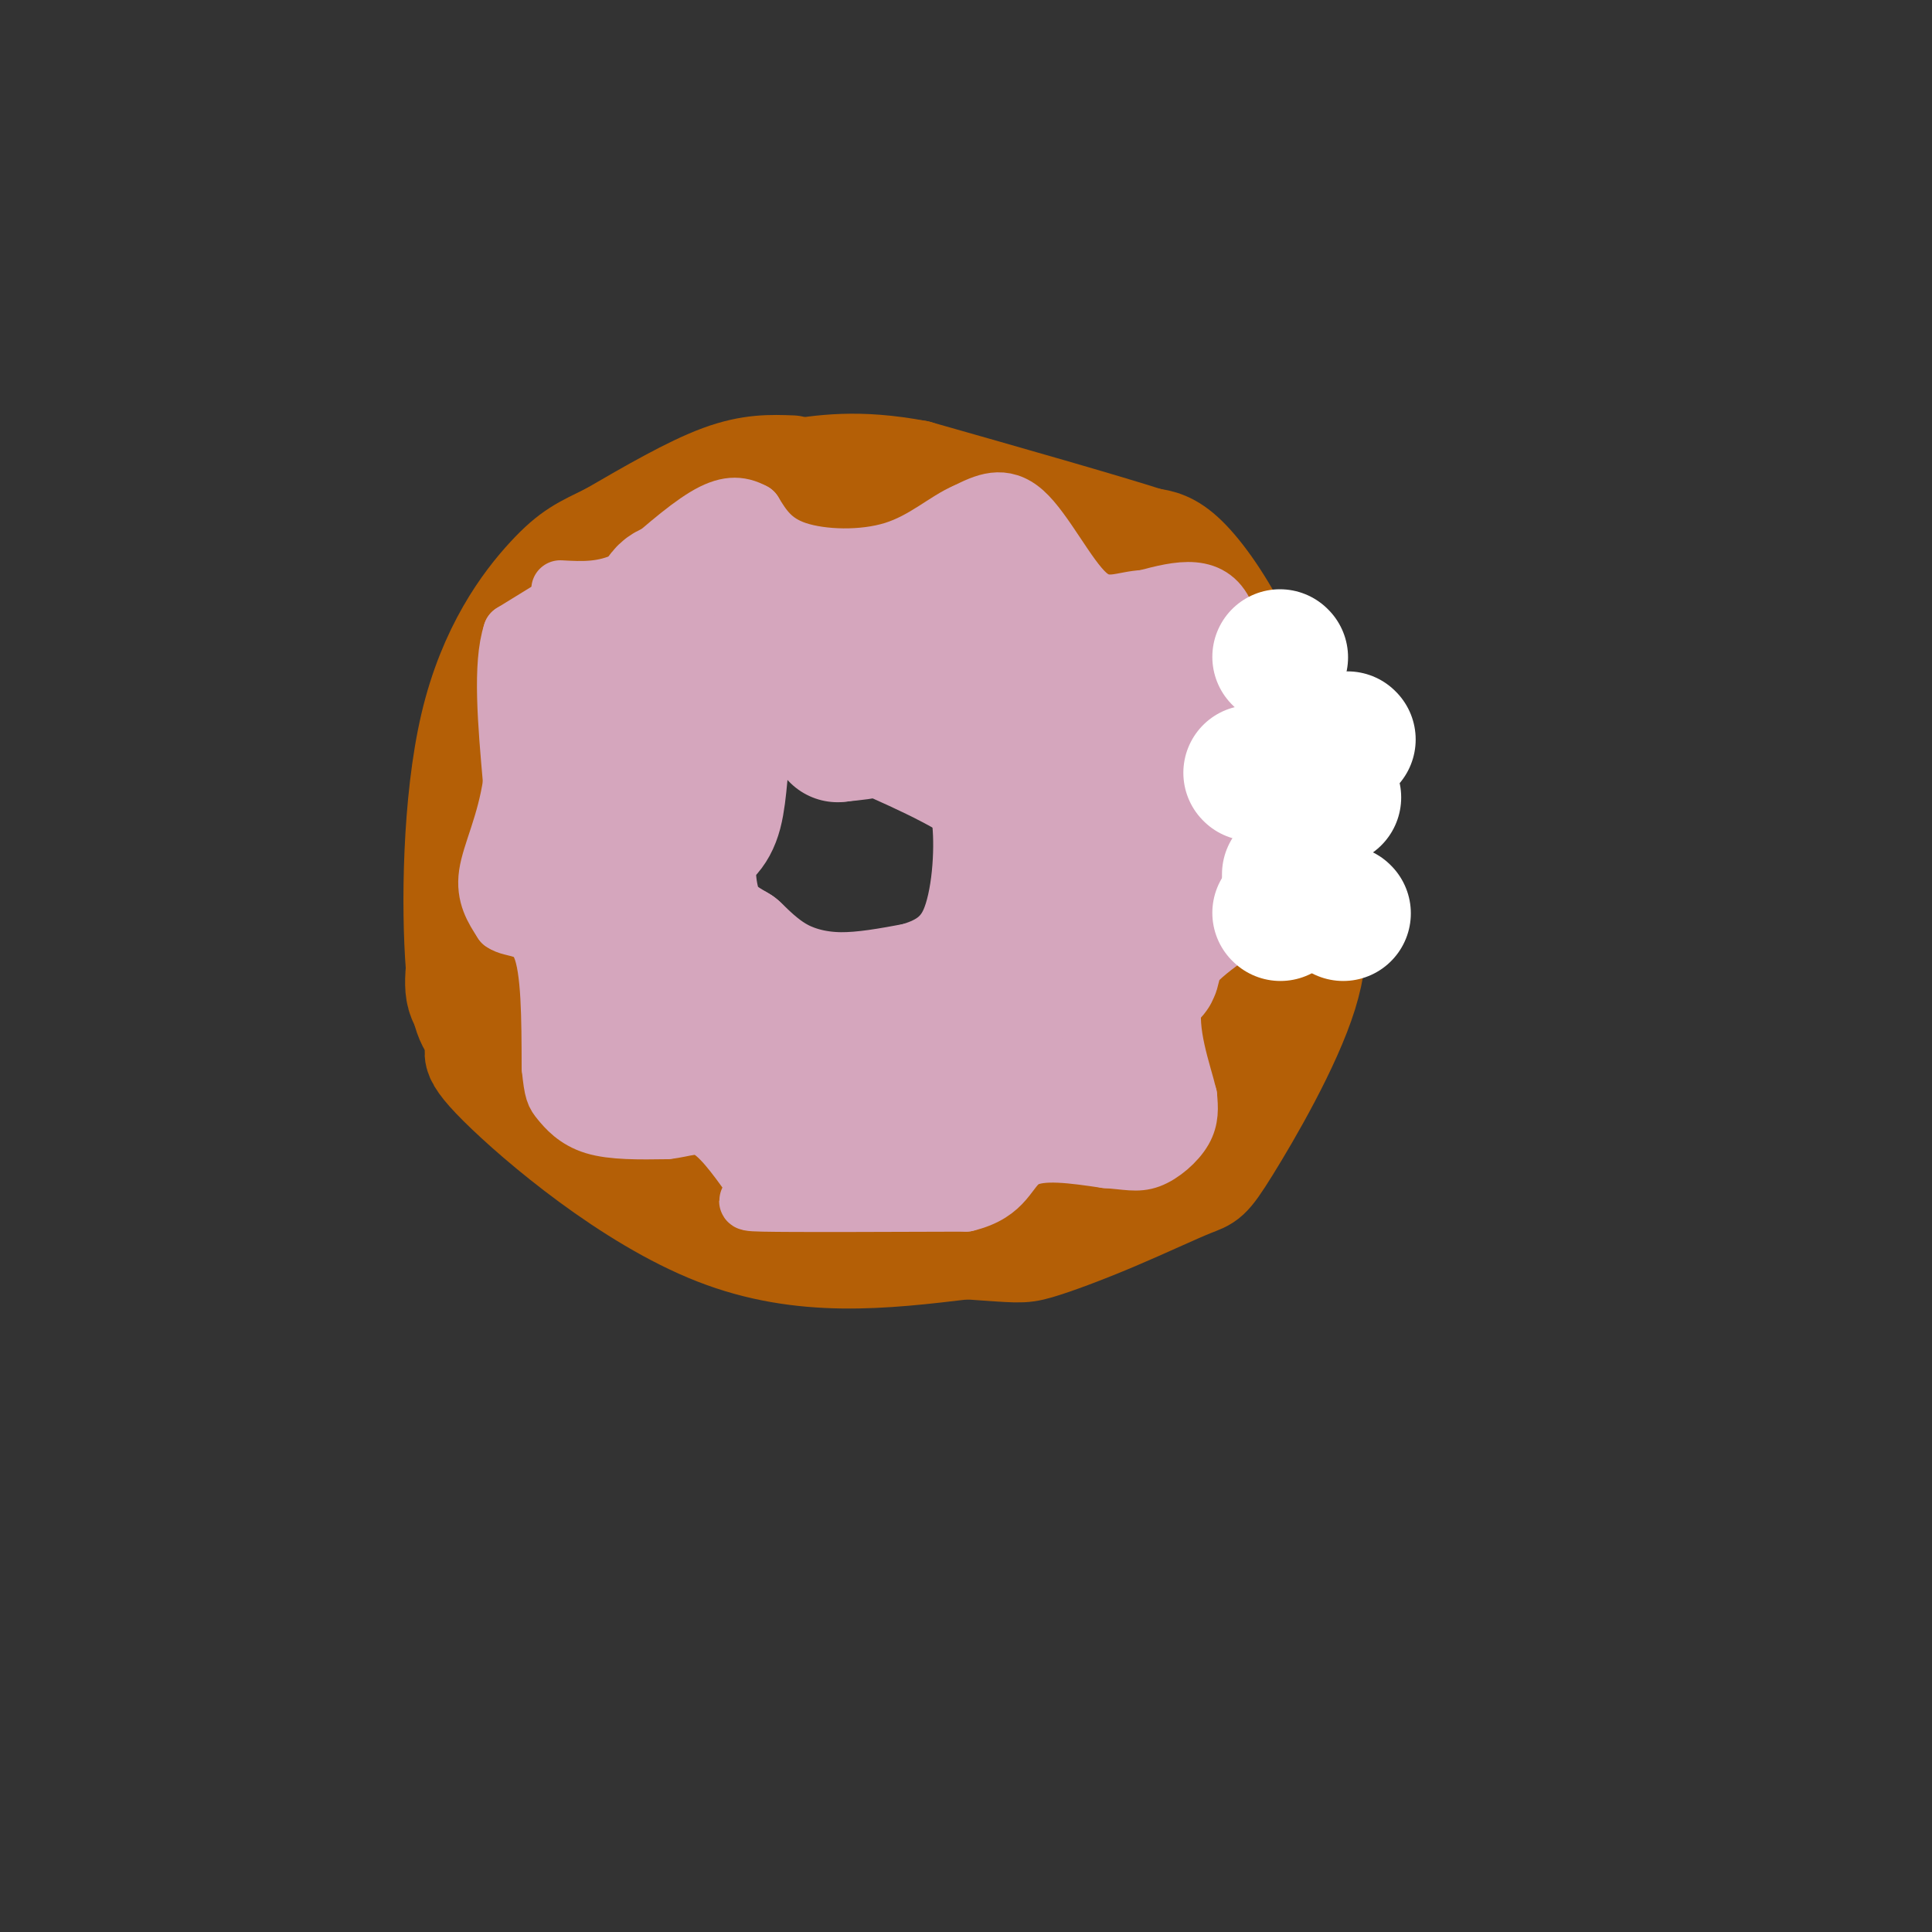 <svg viewBox='0 0 400 400' version='1.1' xmlns='http://www.w3.org/2000/svg' xmlns:xlink='http://www.w3.org/1999/xlink'><rect x="0" y="0" width="400" height="400" fill="#333333" stroke="none"/><g fill='none' stroke='#b45f06' stroke-width='20' stroke-linecap='round' stroke-linejoin='round'><path d='M164,96c-4.333,-0.167 -8.667,-0.333 -15,2c-6.333,2.333 -14.667,7.167 -23,12'/><path d='M126,110c-5.596,2.766 -8.088,3.679 -13,9c-4.912,5.321 -12.246,15.048 -16,31c-3.754,15.952 -3.930,38.129 -3,50c0.930,11.871 2.965,13.435 5,15'/><path d='M99,215c-0.381,2.774 -3.833,2.208 4,10c7.833,7.792 26.952,23.940 45,31c18.048,7.060 35.024,5.030 52,3'/><path d='M200,259c10.715,0.718 11.501,1.014 15,0c3.499,-1.014 9.711,-3.338 16,-6c6.289,-2.662 12.655,-5.662 16,-7c3.345,-1.338 3.670,-1.014 8,-8c4.330,-6.986 12.666,-21.282 16,-32c3.334,-10.718 1.667,-17.859 0,-25'/><path d='M271,181c-0.239,-7.262 -0.837,-12.915 -3,-21c-2.163,-8.085 -5.890,-18.600 -10,-27c-4.110,-8.400 -8.603,-14.686 -12,-18c-3.397,-3.314 -5.699,-3.657 -8,-4'/><path d='M238,111c-9.333,-3.000 -28.667,-8.500 -48,-14'/><path d='M190,97c-12.500,-2.333 -19.750,-1.167 -27,0'/><path d='M179,149c-6.622,0.044 -13.244,0.089 -17,0c-3.756,-0.089 -4.644,-0.311 -7,4c-2.356,4.311 -6.178,13.156 -10,22'/><path d='M145,175c-2.131,6.501 -2.458,11.753 -2,16c0.458,4.247 1.700,7.490 6,11c4.300,3.510 11.657,7.289 17,9c5.343,1.711 8.671,1.356 12,1'/><path d='M178,212c7.393,-0.060 19.875,-0.708 26,0c6.125,0.708 5.893,2.774 6,-4c0.107,-6.774 0.554,-22.387 1,-38'/><path d='M211,170c-2.600,-10.089 -9.600,-16.311 -16,-19c-6.400,-2.689 -12.200,-1.844 -18,-1'/></g>
<g fill='none' stroke='#b45f06' stroke-width='28' stroke-linecap='round' stroke-linejoin='round'><path d='M137,126c0.000,0.000 -26.000,19.000 -26,19'/><path d='M111,145c-6.667,13.071 -10.333,36.250 -12,48c-1.667,11.750 -1.333,12.071 0,14c1.333,1.929 3.667,5.464 6,9'/><path d='M105,216c8.800,7.044 27.800,20.156 39,26c11.200,5.844 14.600,4.422 18,3'/><path d='M162,245c10.548,1.071 27.917,2.250 40,1c12.083,-1.250 18.881,-4.929 23,-8c4.119,-3.071 5.560,-5.536 7,-8'/><path d='M232,230c2.939,-2.290 6.788,-4.016 10,-9c3.212,-4.984 5.788,-13.226 7,-25c1.212,-11.774 1.061,-27.078 0,-36c-1.061,-8.922 -3.030,-11.461 -5,-14'/><path d='M244,146c-1.400,-7.644 -2.400,-19.756 -15,-27c-12.600,-7.244 -36.800,-9.622 -61,-12'/><path d='M168,107c-12.410,-2.048 -12.935,-1.167 -15,0c-2.065,1.167 -5.671,2.622 -7,7c-1.329,4.378 -0.380,11.679 -2,20c-1.620,8.321 -5.810,17.660 -10,27'/><path d='M134,161c-3.512,8.560 -7.292,16.458 -9,26c-1.708,9.542 -1.345,20.726 0,27c1.345,6.274 3.673,7.637 6,9'/><path d='M131,223c12.833,2.167 41.917,3.083 71,4'/><path d='M202,227c13.536,0.909 11.876,1.182 14,0c2.124,-1.182 8.033,-3.818 11,-9c2.967,-5.182 2.990,-12.909 2,-20c-0.990,-7.091 -2.995,-13.545 -5,-20'/><path d='M224,178c-1.044,-11.556 -1.156,-30.444 -4,-39c-2.844,-8.556 -8.422,-6.778 -14,-5'/><path d='M206,134c-11.000,-1.333 -31.500,-2.167 -52,-3'/><path d='M137,208c0.000,0.000 0.100,0.100 0.1,0.1'/></g>
<g fill='none' stroke='#d5a6bd' stroke-width='12' stroke-linecap='round' stroke-linejoin='round'><path d='M119,123c0.000,0.000 -13.000,8.000 -13,8'/><path d='M106,131c-2.167,6.500 -1.083,18.750 0,31'/><path d='M106,162c-1.244,8.600 -4.356,14.600 -5,19c-0.644,4.400 1.178,7.200 3,10'/><path d='M104,191c2.156,1.556 6.044,0.444 8,5c1.956,4.556 1.978,14.778 2,25'/><path d='M114,221c0.524,5.167 0.833,5.583 2,7c1.167,1.417 3.190,3.833 7,5c3.810,1.167 9.405,1.083 15,1'/><path d='M138,234c3.889,-0.378 6.111,-1.822 9,0c2.889,1.822 6.444,6.911 10,12'/><path d='M157,246c-0.089,2.533 -5.311,2.867 1,3c6.311,0.133 24.156,0.067 42,0'/><path d='M200,249c8.444,-2.000 8.556,-7.000 12,-9c3.444,-2.000 10.222,-1.000 17,0'/><path d='M229,240c4.262,0.274 6.417,0.958 9,0c2.583,-0.958 5.595,-3.560 7,-6c1.405,-2.440 1.202,-4.720 1,-7'/><path d='M246,227c-1.133,-4.867 -4.467,-13.533 -3,-20c1.467,-6.467 7.733,-10.733 14,-15'/><path d='M257,192c3.226,-3.976 4.292,-6.417 5,-11c0.708,-4.583 1.060,-11.310 0,-15c-1.060,-3.690 -3.530,-4.345 -6,-5'/><path d='M256,161c-0.622,-7.933 0.822,-25.267 -2,-33c-2.822,-7.733 -9.911,-5.867 -17,-4'/><path d='M237,124c-4.714,0.167 -8.000,2.583 -12,-1c-4.000,-3.583 -8.714,-13.167 -13,-17c-4.286,-3.833 -8.143,-1.917 -12,0'/><path d='M200,106c-4.167,1.714 -8.583,6.000 -15,8c-6.417,2.000 -14.833,1.714 -20,0c-5.167,-1.714 -7.083,-4.857 -9,-8'/><path d='M156,106c-2.911,-1.600 -5.689,-1.600 -10,1c-4.311,2.600 -10.156,7.800 -16,13'/><path d='M130,120c-5.000,2.500 -9.500,2.250 -14,2'/></g>
<g fill='none' stroke='#d5a6bd' stroke-width='28' stroke-linecap='round' stroke-linejoin='round'><path d='M131,141c0.000,0.000 -8.000,7.000 -8,7'/><path d='M121,140c-2.044,-1.844 -4.089,-3.689 -2,-2c2.089,1.689 8.311,6.911 11,12c2.689,5.089 1.844,10.044 1,15'/><path d='M131,165c0.619,2.940 1.667,2.792 0,4c-1.667,1.208 -6.048,3.774 -8,2c-1.952,-1.774 -1.476,-7.887 -1,-14'/><path d='M122,157c0.429,-0.857 2.000,4.000 0,10c-2.000,6.000 -7.571,13.143 -7,17c0.571,3.857 7.286,4.429 14,5'/><path d='M129,189c0.444,6.689 -5.444,20.911 -4,28c1.444,7.089 10.222,7.044 19,7'/><path d='M144,224c5.267,0.911 8.933,-0.311 12,1c3.067,1.311 5.533,5.156 8,9'/><path d='M164,234c5.314,2.726 14.600,5.040 21,4c6.400,-1.040 9.915,-5.434 10,-7c0.085,-1.566 -3.262,-0.305 -3,0c0.262,0.305 4.131,-0.348 8,-1'/><path d='M200,230c6.622,-0.289 19.178,-0.511 25,-2c5.822,-1.489 4.911,-4.244 4,-7'/><path d='M229,221c-1.369,-8.250 -6.792,-25.375 -8,-33c-1.208,-7.625 1.798,-5.750 5,-5c3.202,0.750 6.601,0.375 10,0'/><path d='M236,183c2.810,0.571 4.833,2.000 6,-1c1.167,-3.000 1.476,-10.429 1,-10c-0.476,0.429 -1.738,8.714 -3,17'/><path d='M240,189c-0.750,6.345 -1.125,13.708 -2,12c-0.875,-1.708 -2.250,-12.488 -2,-22c0.250,-9.512 2.125,-17.756 4,-26'/><path d='M240,153c1.067,-7.289 1.733,-12.511 1,-15c-0.733,-2.489 -2.867,-2.244 -5,-2'/><path d='M236,136c-4.022,-0.267 -11.578,0.067 -18,-3c-6.422,-3.067 -11.711,-9.533 -17,-16'/><path d='M201,117c-3.978,-0.889 -5.422,4.889 -13,7c-7.578,2.111 -21.289,0.556 -35,-1'/><path d='M153,123c-7.851,-0.381 -9.977,-0.835 -12,-1c-2.023,-0.165 -3.943,-0.041 -5,5c-1.057,5.041 -1.252,15.001 0,21c1.252,5.999 3.953,8.038 6,9c2.047,0.962 3.442,0.846 4,0c0.558,-0.846 0.279,-2.423 0,-4'/><path d='M146,153c1.956,-4.044 6.844,-12.156 8,-13c1.156,-0.844 -1.422,5.578 -4,12'/><path d='M150,152c-0.844,5.156 -0.956,12.044 -2,16c-1.044,3.956 -3.022,4.978 -5,6'/><path d='M143,174c-0.911,3.911 -0.689,10.689 1,15c1.689,4.311 4.844,6.156 8,8'/><path d='M152,197c2.690,2.619 5.417,5.167 9,7c3.583,1.833 8.024,2.952 13,3c4.976,0.048 10.488,-0.976 16,-2'/><path d='M190,205c5.417,-1.476 10.958,-4.167 14,-11c3.042,-6.833 3.583,-17.810 3,-24c-0.583,-6.190 -2.292,-7.595 -4,-9'/><path d='M203,161c-6.267,-4.156 -19.933,-10.044 -25,-12c-5.067,-1.956 -1.533,0.022 2,2'/><path d='M180,151c-0.667,0.500 -3.333,0.750 -6,1'/><path d='M174,152c-1.000,0.167 -0.500,0.083 0,0'/><path d='M187,137c13.351,2.663 26.702,5.327 33,7c6.298,1.673 5.544,2.356 6,7c0.456,4.644 2.123,13.250 0,19c-2.123,5.750 -8.035,8.643 -11,12c-2.965,3.357 -2.982,7.179 -3,11'/><path d='M212,193c-0.333,5.489 0.333,13.711 -9,18c-9.333,4.289 -28.667,4.644 -48,5'/><path d='M155,216c-9.833,-0.500 -10.417,-4.250 -11,-8'/></g>
<g fill='none' stroke='#ffffff' stroke-width='28' stroke-linecap='round' stroke-linejoin='round'><path d='M276,165c0.000,0.000 0.100,0.100 0.1,0.1'/><path d='M259,160c0.000,0.000 0.100,0.100 0.1,0.1'/><path d='M265,136c0.000,0.000 0.100,0.100 0.1,0.1'/><path d='M279,153c0.000,0.000 0.100,0.100 0.1,0.1'/><path d='M278,189c0.000,0.000 0.100,0.100 0.1,0.1'/><path d='M265,189c0.000,0.000 0.100,0.100 0.1,0.1'/><path d='M267,182c0.000,0.000 0.000,-1.000 0,-1'/></g>
</svg>